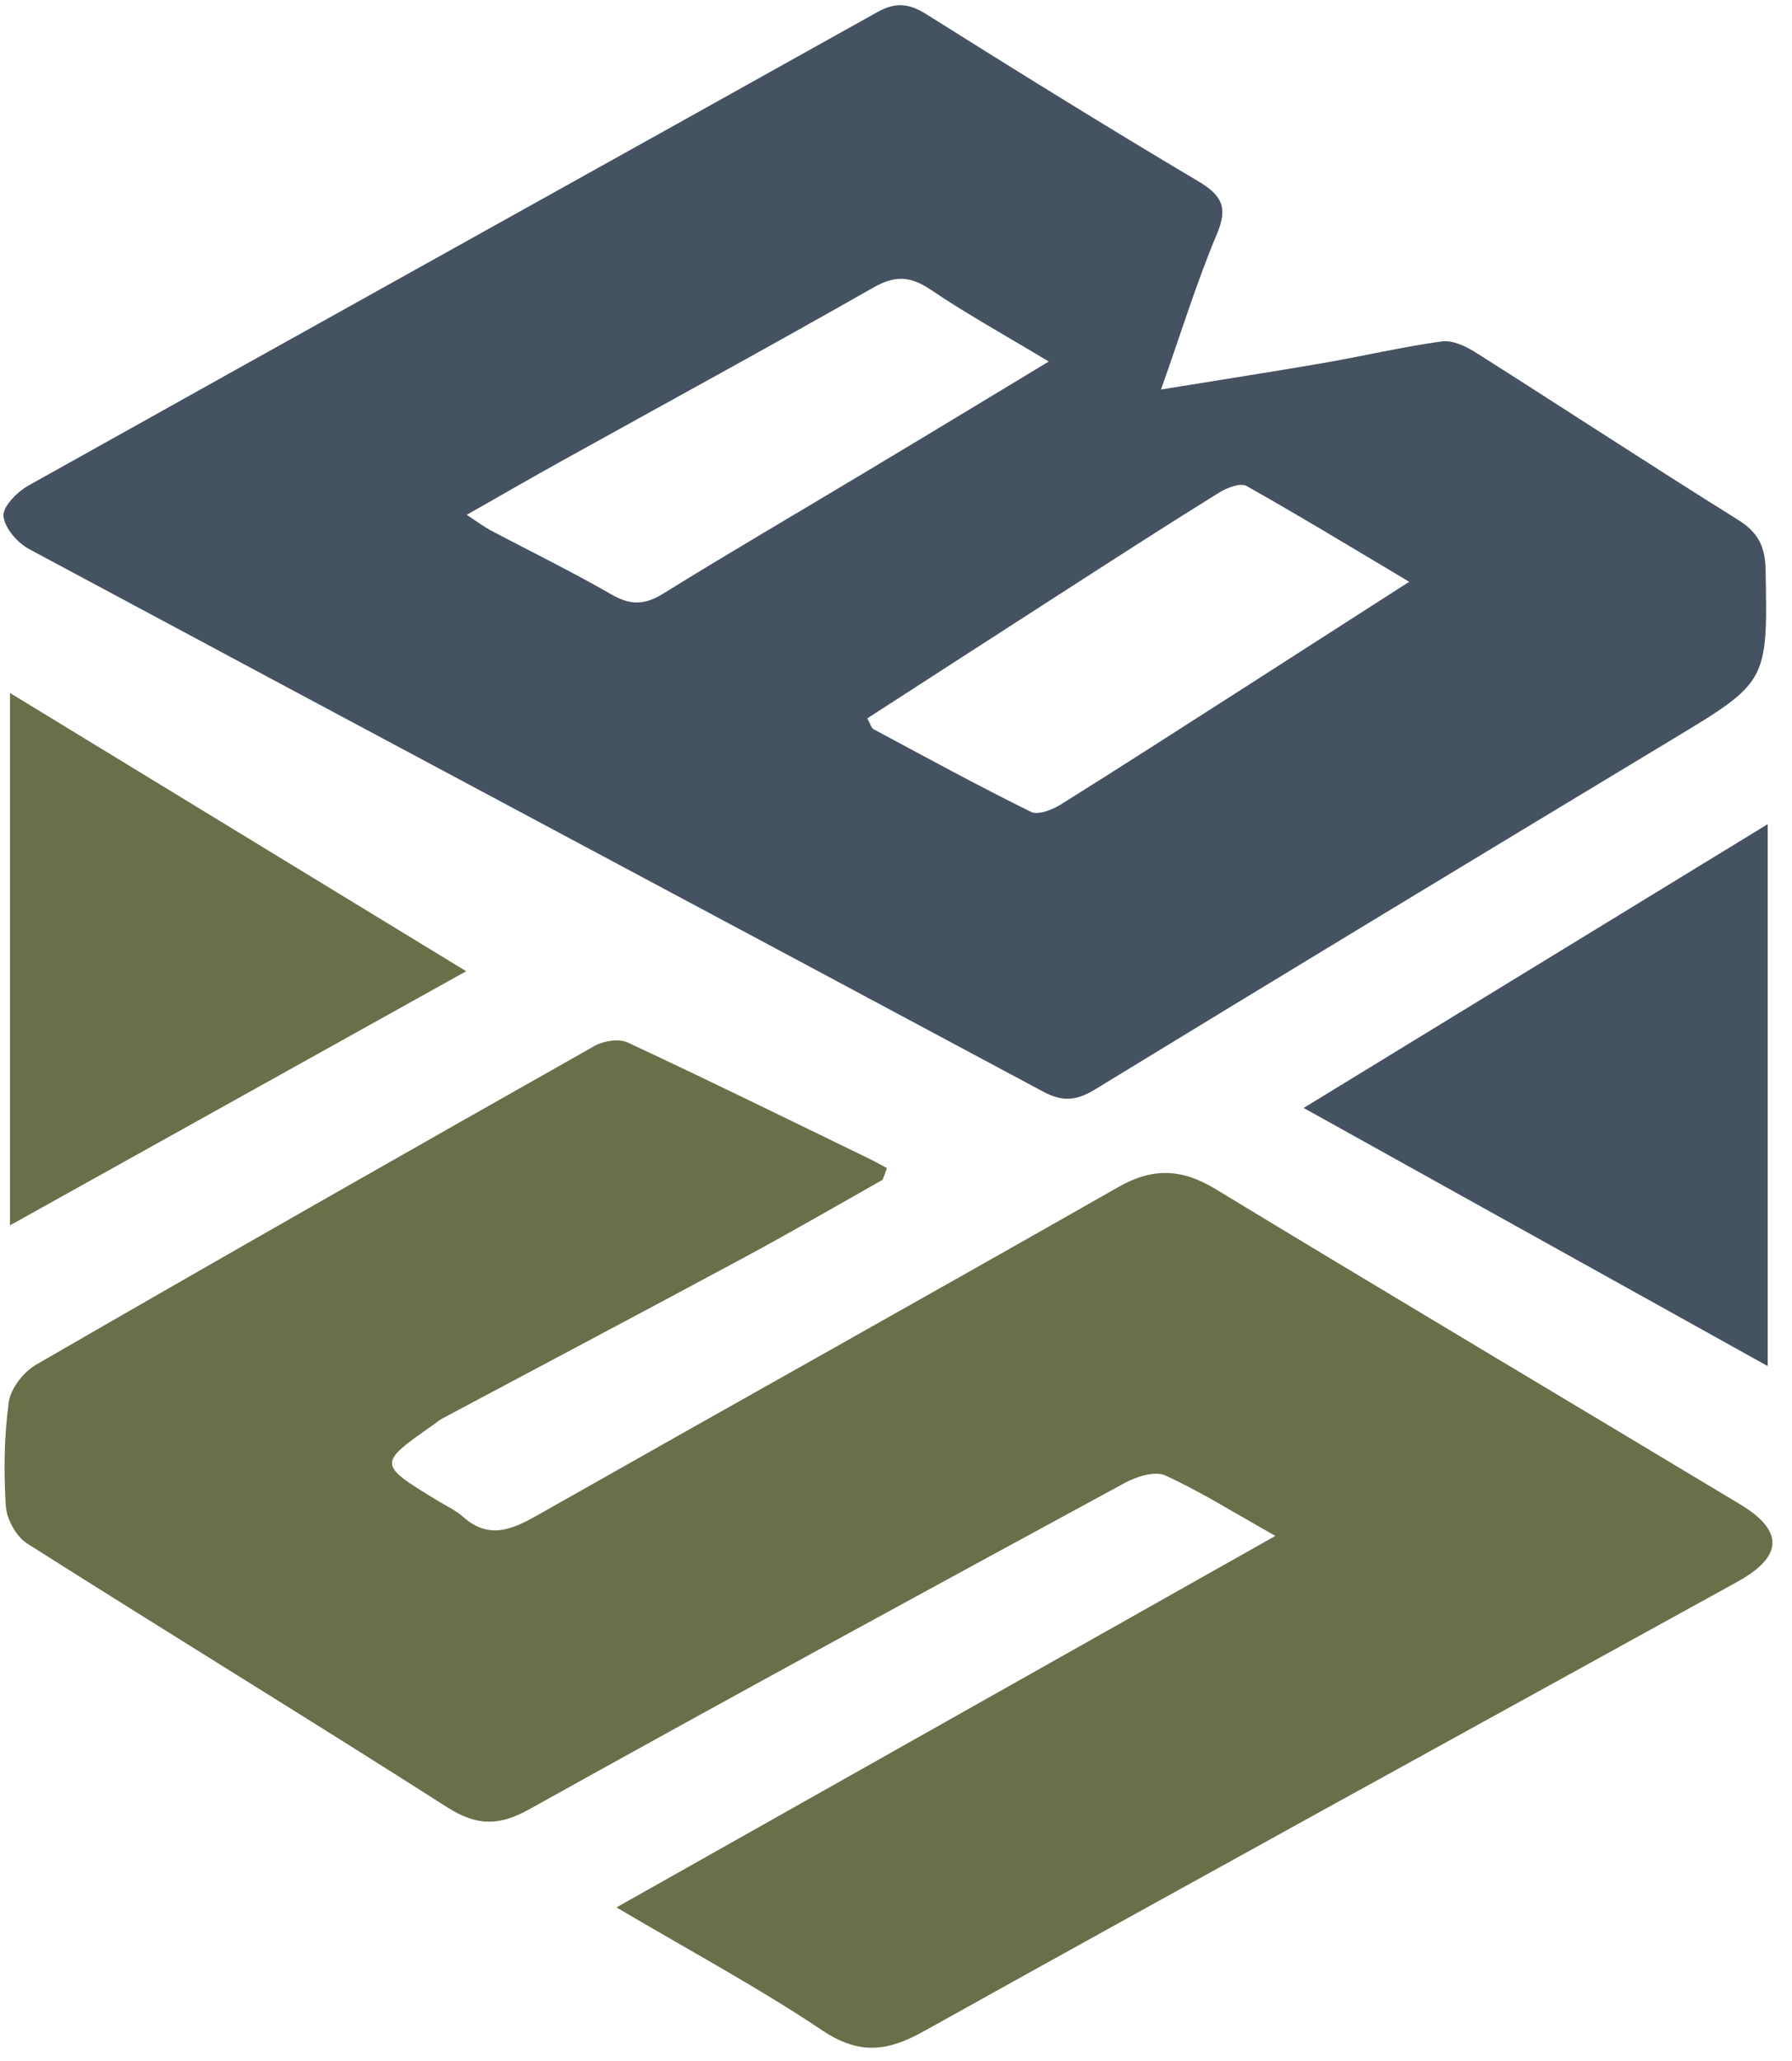 <?xml version="1.0" encoding="UTF-8"?> <svg xmlns="http://www.w3.org/2000/svg" width="147" height="169" viewBox="0 0 147 169" fill="none"><g clip-path="url(#clip0_818_79)"><path fill-rule="evenodd" clip-rule="evenodd" d="M86.031 29.644C82.362 27.436 79.255 25.722 76.325 23.739C74.651 22.612 73.396 22.58 71.625 23.589C63.11 28.434 54.515 33.117 45.951 37.868C43.505 39.223 41.09 40.62 38.29 42.212C39.207 42.818 39.69 43.185 40.205 43.462C43.521 45.218 46.901 46.864 50.153 48.741C51.714 49.643 52.889 49.618 54.418 48.667C59.859 45.292 65.396 42.071 70.885 38.774C75.746 35.866 80.575 32.934 86.031 29.644ZM115.6 47.703C110.884 44.897 106.603 42.296 102.257 39.849C101.758 39.571 100.663 39.985 100.035 40.374C95.979 42.885 91.971 45.47 87.963 48.049C82.362 51.654 76.76 55.276 71.142 58.904C71.4 59.352 71.464 59.693 71.673 59.799C75.955 62.093 80.204 64.416 84.567 66.566C85.146 66.851 86.289 66.413 86.981 65.988C91.874 62.932 96.736 59.794 101.613 56.677C106.136 53.779 110.659 50.876 115.6 47.703ZM95.239 31.938C100.132 31.143 104.349 30.491 108.566 29.763C111.802 29.202 115.021 28.445 118.272 27.993C119.125 27.872 120.22 28.378 121.025 28.883C128.22 33.441 135.351 38.116 142.578 42.626C144.203 43.635 144.783 44.789 144.831 46.634C145.009 55.947 145.025 55.904 137.089 60.681C121.315 70.193 105.54 79.731 89.814 89.335C88.269 90.271 87.142 90.355 85.549 89.497C57.847 74.655 30.097 59.885 2.395 45.026C1.429 44.511 0.367 43.286 0.286 42.315C0.222 41.53 1.413 40.334 2.314 39.824C25.525 26.848 48.768 13.95 71.979 0.988C73.476 0.153 74.571 0.277 75.987 1.165C83.359 5.796 90.764 10.395 98.249 14.836C100.212 15.999 100.76 16.965 99.826 19.188C98.168 23.122 96.912 27.222 95.239 31.938Z" fill="#455261"></path><path fill-rule="evenodd" clip-rule="evenodd" d="M72.398 96.74C68.663 98.846 64.945 101.006 61.163 103.044C52.873 107.506 44.551 111.903 36.245 116.33C36.02 116.459 35.811 116.641 35.585 116.798C30.966 120.036 30.966 120.036 35.891 123.047C36.599 123.478 37.372 123.827 37.984 124.368C40.012 126.184 41.879 125.491 43.939 124.324C59.859 115.305 75.842 106.384 91.746 97.328C94.562 95.725 96.945 95.82 99.681 97.479C113.991 106.159 128.397 114.72 142.739 123.343C146.361 125.519 146.264 127.631 142.53 129.691C120.269 141.967 97.959 154.204 75.746 166.573C72.784 168.219 70.482 168.498 67.472 166.495C62.273 163.009 56.72 160.028 50.571 156.398C68.76 146.153 86.369 136.227 104.623 125.936C101.162 123.99 98.458 122.287 95.593 120.98C94.74 120.594 93.243 121.066 92.277 121.587C75.955 130.447 59.649 139.317 43.424 148.348C40.913 149.748 39.094 149.723 36.68 148.182C25.252 140.892 13.678 133.827 2.234 126.563C1.332 125.995 0.544 124.567 0.479 123.488C0.302 120.655 0.334 117.767 0.721 114.959C0.882 113.833 1.944 112.475 2.99 111.881C18.201 103.092 33.477 94.402 48.784 85.753C49.525 85.336 50.781 85.148 51.505 85.486C58.136 88.578 64.704 91.807 71.287 95.002C71.786 95.242 72.269 95.517 72.752 95.776C72.639 96.097 72.527 96.418 72.398 96.74Z" fill="#687049"></path><path fill-rule="evenodd" clip-rule="evenodd" d="M106.941 90.846C119.882 82.93 132.099 75.463 145.009 67.576C145.009 82.653 145.009 96.996 145.009 112.013C132.26 104.922 119.947 98.08 106.941 90.846Z" fill="#455261"></path><path fill-rule="evenodd" clip-rule="evenodd" d="M38.241 79.635C25.493 86.727 13.372 93.481 0.817 100.472C0.817 85.871 0.817 71.657 0.817 56.82C13.227 64.39 25.428 71.827 38.241 79.635Z" fill="#687049"></path></g><defs><clipPath id="clip0_818_79"><rect width="146.177" height="167.707" fill="white" transform="translate(0.284 0.425)"></rect></clipPath></defs></svg> 